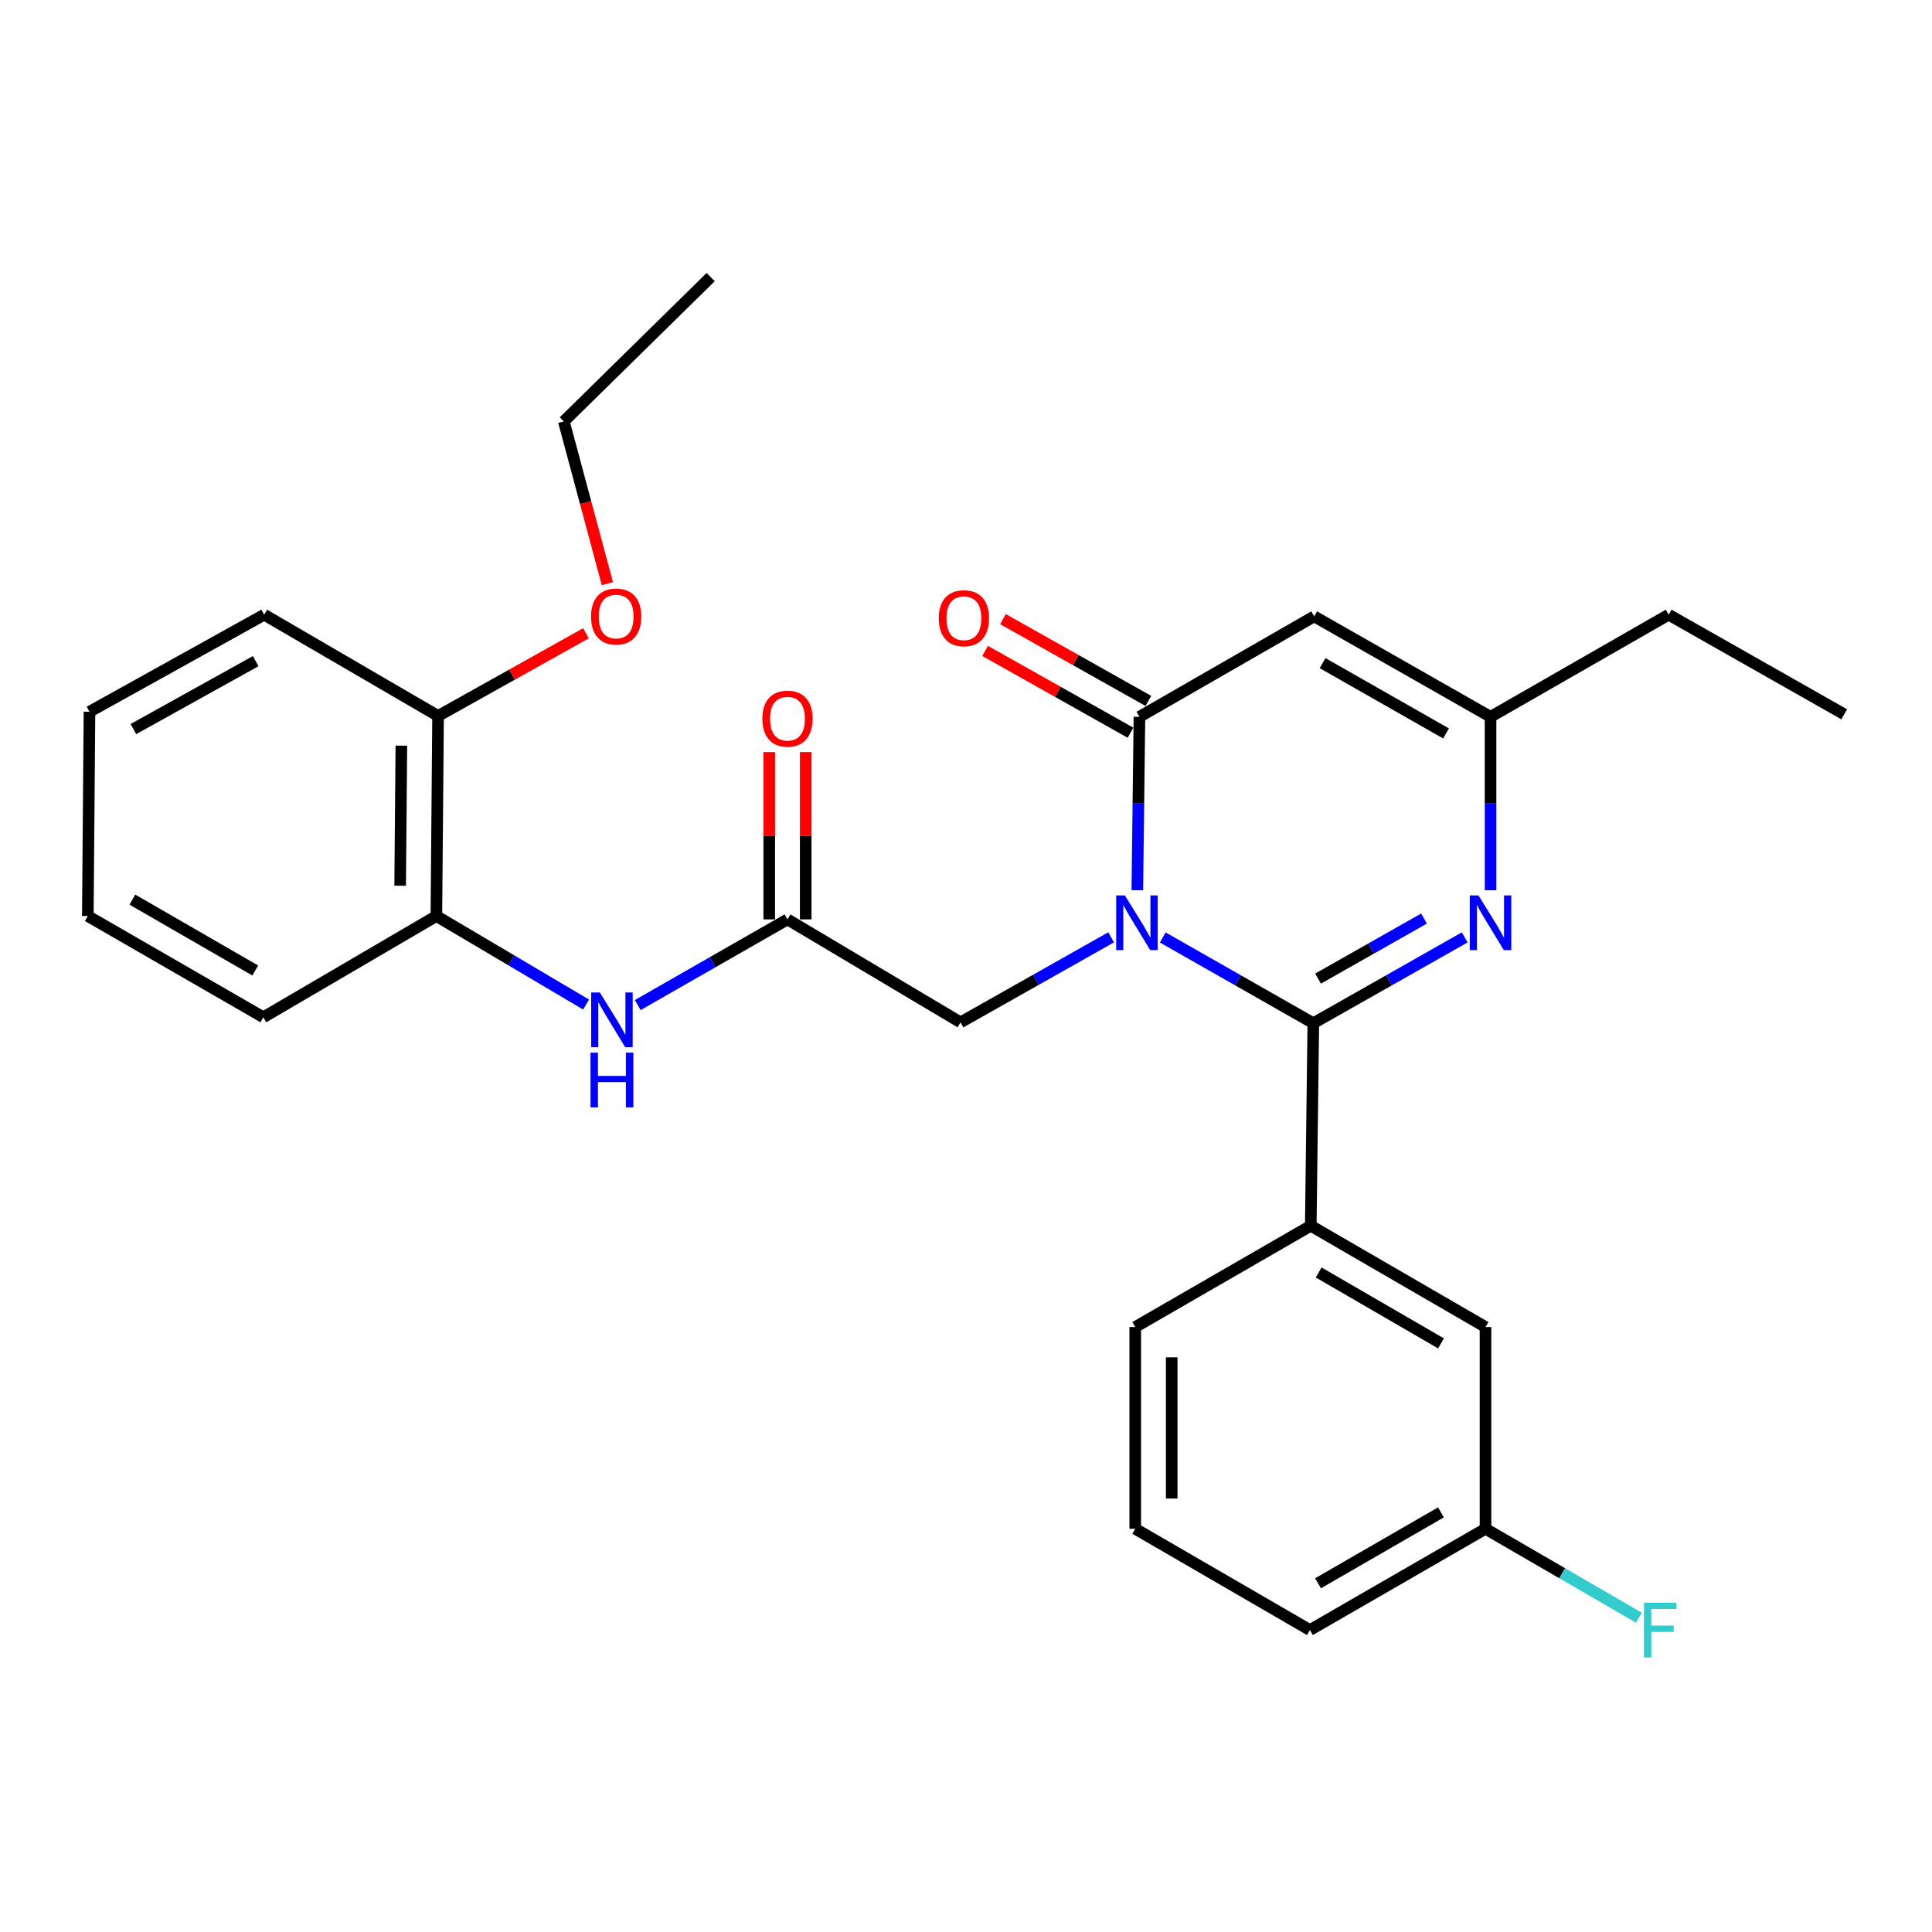 <?xml version='1.0' encoding='iso-8859-1'?>
<svg version='1.1' baseProfile='full'
              xmlns='http://www.w3.org/2000/svg'
                      xmlns:rdkit='http://www.rdkit.org/xml'
                      xmlns:xlink='http://www.w3.org/1999/xlink'
                  xml:space='preserve'
width='1000px' height='1000px' viewBox='0 0 1000 1000'>
<!-- END OF HEADER -->
<rect style='opacity:1.0;fill:#FFFFFF;stroke:none' width='1000' height='1000' x='0' y='0'> </rect>
<path class='bond-0' d='M 601.847,485.228 L 640.809,507.421' style='fill:none;fill-rule:evenodd;stroke:#0000FF;stroke-width:6px;stroke-linecap:butt;stroke-linejoin:miter;stroke-opacity:1' />
<path class='bond-0' d='M 640.809,507.421 L 679.771,529.614' style='fill:none;fill-rule:evenodd;stroke:#000000;stroke-width:6px;stroke-linecap:butt;stroke-linejoin:miter;stroke-opacity:1' />
<path class='bond-1' d='M 588.684,460.79 L 589.227,415.907' style='fill:none;fill-rule:evenodd;stroke:#0000FF;stroke-width:6px;stroke-linecap:butt;stroke-linejoin:miter;stroke-opacity:1' />
<path class='bond-1' d='M 589.227,415.907 L 589.77,371.025' style='fill:none;fill-rule:evenodd;stroke:#000000;stroke-width:6px;stroke-linecap:butt;stroke-linejoin:miter;stroke-opacity:1' />
<path class='bond-7' d='M 575.119,485.159 L 536.144,507.167' style='fill:none;fill-rule:evenodd;stroke:#0000FF;stroke-width:6px;stroke-linecap:butt;stroke-linejoin:miter;stroke-opacity:1' />
<path class='bond-7' d='M 536.144,507.167 L 497.169,529.174' style='fill:none;fill-rule:evenodd;stroke:#000000;stroke-width:6px;stroke-linecap:butt;stroke-linejoin:miter;stroke-opacity:1' />
<path class='bond-2' d='M 679.771,529.614 L 718.949,507.406' style='fill:none;fill-rule:evenodd;stroke:#000000;stroke-width:6px;stroke-linecap:butt;stroke-linejoin:miter;stroke-opacity:1' />
<path class='bond-2' d='M 718.949,507.406 L 758.126,485.197' style='fill:none;fill-rule:evenodd;stroke:#0000FF;stroke-width:6px;stroke-linecap:butt;stroke-linejoin:miter;stroke-opacity:1' />
<path class='bond-2' d='M 682.217,506.532 L 709.641,490.986' style='fill:none;fill-rule:evenodd;stroke:#000000;stroke-width:6px;stroke-linecap:butt;stroke-linejoin:miter;stroke-opacity:1' />
<path class='bond-2' d='M 709.641,490.986 L 737.065,475.44' style='fill:none;fill-rule:evenodd;stroke:#0000FF;stroke-width:6px;stroke-linecap:butt;stroke-linejoin:miter;stroke-opacity:1' />
<path class='bond-5' d='M 679.771,529.614 L 678.45,634.443' style='fill:none;fill-rule:evenodd;stroke:#000000;stroke-width:6px;stroke-linecap:butt;stroke-linejoin:miter;stroke-opacity:1' />
<path class='bond-3' d='M 589.77,371.025 L 680.212,319.035' style='fill:none;fill-rule:evenodd;stroke:#000000;stroke-width:6px;stroke-linecap:butt;stroke-linejoin:miter;stroke-opacity:1' />
<path class='bond-10' d='M 594.397,362.799 L 556.77,341.634' style='fill:none;fill-rule:evenodd;stroke:#000000;stroke-width:6px;stroke-linecap:butt;stroke-linejoin:miter;stroke-opacity:1' />
<path class='bond-10' d='M 556.77,341.634 L 519.142,320.469' style='fill:none;fill-rule:evenodd;stroke:#FF0000;stroke-width:6px;stroke-linecap:butt;stroke-linejoin:miter;stroke-opacity:1' />
<path class='bond-10' d='M 585.144,379.25 L 547.516,358.085' style='fill:none;fill-rule:evenodd;stroke:#000000;stroke-width:6px;stroke-linecap:butt;stroke-linejoin:miter;stroke-opacity:1' />
<path class='bond-10' d='M 547.516,358.085 L 509.889,336.92' style='fill:none;fill-rule:evenodd;stroke:#FF0000;stroke-width:6px;stroke-linecap:butt;stroke-linejoin:miter;stroke-opacity:1' />
<path class='bond-28' d='M 771.503,460.79 L 771.503,415.907' style='fill:none;fill-rule:evenodd;stroke:#0000FF;stroke-width:6px;stroke-linecap:butt;stroke-linejoin:miter;stroke-opacity:1' />
<path class='bond-28' d='M 771.503,415.907 L 771.503,371.025' style='fill:none;fill-rule:evenodd;stroke:#000000;stroke-width:6px;stroke-linecap:butt;stroke-linejoin:miter;stroke-opacity:1' />
<path class='bond-4' d='M 680.212,319.035 L 771.503,371.025' style='fill:none;fill-rule:evenodd;stroke:#000000;stroke-width:6px;stroke-linecap:butt;stroke-linejoin:miter;stroke-opacity:1' />
<path class='bond-4' d='M 684.565,343.235 L 748.468,379.628' style='fill:none;fill-rule:evenodd;stroke:#000000;stroke-width:6px;stroke-linecap:butt;stroke-linejoin:miter;stroke-opacity:1' />
<path class='bond-18' d='M 771.503,371.025 L 863.695,318.165' style='fill:none;fill-rule:evenodd;stroke:#000000;stroke-width:6px;stroke-linecap:butt;stroke-linejoin:miter;stroke-opacity:1' />
<path class='bond-11' d='M 678.45,634.443 L 768.892,686.872' style='fill:none;fill-rule:evenodd;stroke:#000000;stroke-width:6px;stroke-linecap:butt;stroke-linejoin:miter;stroke-opacity:1' />
<path class='bond-11' d='M 682.55,658.636 L 745.859,695.337' style='fill:none;fill-rule:evenodd;stroke:#000000;stroke-width:6px;stroke-linecap:butt;stroke-linejoin:miter;stroke-opacity:1' />
<path class='bond-17' d='M 678.45,634.443 L 587.6,686.872' style='fill:none;fill-rule:evenodd;stroke:#000000;stroke-width:6px;stroke-linecap:butt;stroke-linejoin:miter;stroke-opacity:1' />
<path class='bond-6' d='M 407.598,475.874 L 497.169,529.174' style='fill:none;fill-rule:evenodd;stroke:#000000;stroke-width:6px;stroke-linecap:butt;stroke-linejoin:miter;stroke-opacity:1' />
<path class='bond-8' d='M 407.598,475.874 L 368.846,498.047' style='fill:none;fill-rule:evenodd;stroke:#000000;stroke-width:6px;stroke-linecap:butt;stroke-linejoin:miter;stroke-opacity:1' />
<path class='bond-8' d='M 368.846,498.047 L 330.094,520.22' style='fill:none;fill-rule:evenodd;stroke:#0000FF;stroke-width:6px;stroke-linecap:butt;stroke-linejoin:miter;stroke-opacity:1' />
<path class='bond-12' d='M 417.035,475.874 L 417.035,432.569' style='fill:none;fill-rule:evenodd;stroke:#000000;stroke-width:6px;stroke-linecap:butt;stroke-linejoin:miter;stroke-opacity:1' />
<path class='bond-12' d='M 417.035,432.569 L 417.035,389.265' style='fill:none;fill-rule:evenodd;stroke:#FF0000;stroke-width:6px;stroke-linecap:butt;stroke-linejoin:miter;stroke-opacity:1' />
<path class='bond-12' d='M 398.16,475.874 L 398.16,432.569' style='fill:none;fill-rule:evenodd;stroke:#000000;stroke-width:6px;stroke-linecap:butt;stroke-linejoin:miter;stroke-opacity:1' />
<path class='bond-12' d='M 398.16,432.569 L 398.16,389.265' style='fill:none;fill-rule:evenodd;stroke:#FF0000;stroke-width:6px;stroke-linecap:butt;stroke-linejoin:miter;stroke-opacity:1' />
<path class='bond-9' d='M 303.358,519.952 L 264.612,497.043' style='fill:none;fill-rule:evenodd;stroke:#0000FF;stroke-width:6px;stroke-linecap:butt;stroke-linejoin:miter;stroke-opacity:1' />
<path class='bond-9' d='M 264.612,497.043 L 225.866,474.133' style='fill:none;fill-rule:evenodd;stroke:#000000;stroke-width:6px;stroke-linecap:butt;stroke-linejoin:miter;stroke-opacity:1' />
<path class='bond-13' d='M 225.866,474.133 L 226.746,370.584' style='fill:none;fill-rule:evenodd;stroke:#000000;stroke-width:6px;stroke-linecap:butt;stroke-linejoin:miter;stroke-opacity:1' />
<path class='bond-13' d='M 207.124,458.44 L 207.74,385.956' style='fill:none;fill-rule:evenodd;stroke:#000000;stroke-width:6px;stroke-linecap:butt;stroke-linejoin:miter;stroke-opacity:1' />
<path class='bond-20' d='M 225.866,474.133 L 136.315,526.542' style='fill:none;fill-rule:evenodd;stroke:#000000;stroke-width:6px;stroke-linecap:butt;stroke-linejoin:miter;stroke-opacity:1' />
<path class='bond-14' d='M 768.892,686.872 L 768.892,791.292' style='fill:none;fill-rule:evenodd;stroke:#000000;stroke-width:6px;stroke-linecap:butt;stroke-linejoin:miter;stroke-opacity:1' />
<path class='bond-16' d='M 226.746,370.584 L 265.012,349.183' style='fill:none;fill-rule:evenodd;stroke:#000000;stroke-width:6px;stroke-linecap:butt;stroke-linejoin:miter;stroke-opacity:1' />
<path class='bond-16' d='M 265.012,349.183 L 303.278,327.782' style='fill:none;fill-rule:evenodd;stroke:#FF0000;stroke-width:6px;stroke-linecap:butt;stroke-linejoin:miter;stroke-opacity:1' />
<path class='bond-21' d='M 226.746,370.584 L 136.745,318.165' style='fill:none;fill-rule:evenodd;stroke:#000000;stroke-width:6px;stroke-linecap:butt;stroke-linejoin:miter;stroke-opacity:1' />
<path class='bond-15' d='M 768.892,791.292 L 808.59,814.303' style='fill:none;fill-rule:evenodd;stroke:#000000;stroke-width:6px;stroke-linecap:butt;stroke-linejoin:miter;stroke-opacity:1' />
<path class='bond-15' d='M 808.59,814.303 L 848.289,837.315' style='fill:none;fill-rule:evenodd;stroke:#33CCCC;stroke-width:6px;stroke-linecap:butt;stroke-linejoin:miter;stroke-opacity:1' />
<path class='bond-29' d='M 768.892,791.292 L 678.01,843.711' style='fill:none;fill-rule:evenodd;stroke:#000000;stroke-width:6px;stroke-linecap:butt;stroke-linejoin:miter;stroke-opacity:1' />
<path class='bond-29' d='M 745.829,782.804 L 682.212,819.498' style='fill:none;fill-rule:evenodd;stroke:#000000;stroke-width:6px;stroke-linecap:butt;stroke-linejoin:miter;stroke-opacity:1' />
<path class='bond-23' d='M 314.373,302.103 L 303.103,260.111' style='fill:none;fill-rule:evenodd;stroke:#FF0000;stroke-width:6px;stroke-linecap:butt;stroke-linejoin:miter;stroke-opacity:1' />
<path class='bond-23' d='M 303.103,260.111 L 291.833,218.118' style='fill:none;fill-rule:evenodd;stroke:#000000;stroke-width:6px;stroke-linecap:butt;stroke-linejoin:miter;stroke-opacity:1' />
<path class='bond-19' d='M 587.6,686.872 L 587.6,791.292' style='fill:none;fill-rule:evenodd;stroke:#000000;stroke-width:6px;stroke-linecap:butt;stroke-linejoin:miter;stroke-opacity:1' />
<path class='bond-19' d='M 606.474,702.535 L 606.474,775.629' style='fill:none;fill-rule:evenodd;stroke:#000000;stroke-width:6px;stroke-linecap:butt;stroke-linejoin:miter;stroke-opacity:1' />
<path class='bond-24' d='M 863.695,318.165 L 954.545,369.714' style='fill:none;fill-rule:evenodd;stroke:#000000;stroke-width:6px;stroke-linecap:butt;stroke-linejoin:miter;stroke-opacity:1' />
<path class='bond-22' d='M 587.6,791.292 L 678.01,843.711' style='fill:none;fill-rule:evenodd;stroke:#000000;stroke-width:6px;stroke-linecap:butt;stroke-linejoin:miter;stroke-opacity:1' />
<path class='bond-26' d='M 136.315,526.542 L 45.455,474.133' style='fill:none;fill-rule:evenodd;stroke:#000000;stroke-width:6px;stroke-linecap:butt;stroke-linejoin:miter;stroke-opacity:1' />
<path class='bond-26' d='M 132.117,502.331 L 68.514,465.645' style='fill:none;fill-rule:evenodd;stroke:#000000;stroke-width:6px;stroke-linecap:butt;stroke-linejoin:miter;stroke-opacity:1' />
<path class='bond-30' d='M 136.745,318.165 L 46.314,368.403' style='fill:none;fill-rule:evenodd;stroke:#000000;stroke-width:6px;stroke-linecap:butt;stroke-linejoin:miter;stroke-opacity:1' />
<path class='bond-30' d='M 132.347,342.2 L 69.045,377.367' style='fill:none;fill-rule:evenodd;stroke:#000000;stroke-width:6px;stroke-linecap:butt;stroke-linejoin:miter;stroke-opacity:1' />
<path class='bond-25' d='M 291.833,218.118 L 367.856,143.416' style='fill:none;fill-rule:evenodd;stroke:#000000;stroke-width:6px;stroke-linecap:butt;stroke-linejoin:miter;stroke-opacity:1' />
<path class='bond-27' d='M 45.455,474.133 L 46.314,368.403' style='fill:none;fill-rule:evenodd;stroke:#000000;stroke-width:6px;stroke-linecap:butt;stroke-linejoin:miter;stroke-opacity:1' />
<path  class='atom-0' d='M 582.221 463.454
L 591.501 478.454
Q 592.421 479.934, 593.901 482.614
Q 595.381 485.294, 595.461 485.454
L 595.461 463.454
L 599.221 463.454
L 599.221 491.774
L 595.341 491.774
L 585.381 475.374
Q 584.221 473.454, 582.981 471.254
Q 581.781 469.054, 581.421 468.374
L 581.421 491.774
L 577.741 491.774
L 577.741 463.454
L 582.221 463.454
' fill='#0000FF'/>
<path  class='atom-3' d='M 765.243 463.454
L 774.523 478.454
Q 775.443 479.934, 776.923 482.614
Q 778.403 485.294, 778.483 485.454
L 778.483 463.454
L 782.243 463.454
L 782.243 491.774
L 778.363 491.774
L 768.403 475.374
Q 767.243 473.454, 766.003 471.254
Q 764.803 469.054, 764.443 468.374
L 764.443 491.774
L 760.763 491.774
L 760.763 463.454
L 765.243 463.454
' fill='#0000FF'/>
<path  class='atom-9' d='M 310.477 513.703
L 319.757 528.703
Q 320.677 530.183, 322.157 532.863
Q 323.637 535.543, 323.717 535.703
L 323.717 513.703
L 327.477 513.703
L 327.477 542.023
L 323.597 542.023
L 313.637 525.623
Q 312.477 523.703, 311.237 521.503
Q 310.037 519.303, 309.677 518.623
L 309.677 542.023
L 305.997 542.023
L 305.997 513.703
L 310.477 513.703
' fill='#0000FF'/>
<path  class='atom-9' d='M 305.657 544.855
L 309.497 544.855
L 309.497 556.895
L 323.977 556.895
L 323.977 544.855
L 327.817 544.855
L 327.817 573.175
L 323.977 573.175
L 323.977 560.095
L 309.497 560.095
L 309.497 573.175
L 305.657 573.175
L 305.657 544.855
' fill='#0000FF'/>
<path  class='atom-11' d='M 485.909 319.996
Q 485.909 313.196, 489.269 309.396
Q 492.629 305.596, 498.909 305.596
Q 505.189 305.596, 508.549 309.396
Q 511.909 313.196, 511.909 319.996
Q 511.909 326.876, 508.509 330.796
Q 505.109 334.676, 498.909 334.676
Q 492.669 334.676, 489.269 330.796
Q 485.909 326.916, 485.909 319.996
M 498.909 331.476
Q 503.229 331.476, 505.549 328.596
Q 507.909 325.676, 507.909 319.996
Q 507.909 314.436, 505.549 311.636
Q 503.229 308.796, 498.909 308.796
Q 494.589 308.796, 492.229 311.596
Q 489.909 314.396, 489.909 319.996
Q 489.909 325.716, 492.229 328.596
Q 494.589 331.476, 498.909 331.476
' fill='#FF0000'/>
<path  class='atom-13' d='M 394.598 371.986
Q 394.598 365.186, 397.958 361.386
Q 401.318 357.586, 407.598 357.586
Q 413.878 357.586, 417.238 361.386
Q 420.598 365.186, 420.598 371.986
Q 420.598 378.866, 417.198 382.786
Q 413.798 386.666, 407.598 386.666
Q 401.358 386.666, 397.958 382.786
Q 394.598 378.906, 394.598 371.986
M 407.598 383.466
Q 411.918 383.466, 414.238 380.586
Q 416.598 377.666, 416.598 371.986
Q 416.598 366.426, 414.238 363.626
Q 411.918 360.786, 407.598 360.786
Q 403.278 360.786, 400.918 363.586
Q 398.598 366.386, 398.598 371.986
Q 398.598 377.706, 400.918 380.586
Q 403.278 383.466, 407.598 383.466
' fill='#FF0000'/>
<path  class='atom-16' d='M 850.902 829.551
L 867.742 829.551
L 867.742 832.791
L 854.702 832.791
L 854.702 841.391
L 866.302 841.391
L 866.302 844.671
L 854.702 844.671
L 854.702 857.871
L 850.902 857.871
L 850.902 829.551
' fill='#33CCCC'/>
<path  class='atom-17' d='M 305.918 319.115
Q 305.918 312.315, 309.278 308.515
Q 312.638 304.715, 318.918 304.715
Q 325.198 304.715, 328.558 308.515
Q 331.918 312.315, 331.918 319.115
Q 331.918 325.995, 328.518 329.915
Q 325.118 333.795, 318.918 333.795
Q 312.678 333.795, 309.278 329.915
Q 305.918 326.035, 305.918 319.115
M 318.918 330.595
Q 323.238 330.595, 325.558 327.715
Q 327.918 324.795, 327.918 319.115
Q 327.918 313.555, 325.558 310.755
Q 323.238 307.915, 318.918 307.915
Q 314.598 307.915, 312.238 310.715
Q 309.918 313.515, 309.918 319.115
Q 309.918 324.835, 312.238 327.715
Q 314.598 330.595, 318.918 330.595
' fill='#FF0000'/>
</svg>
